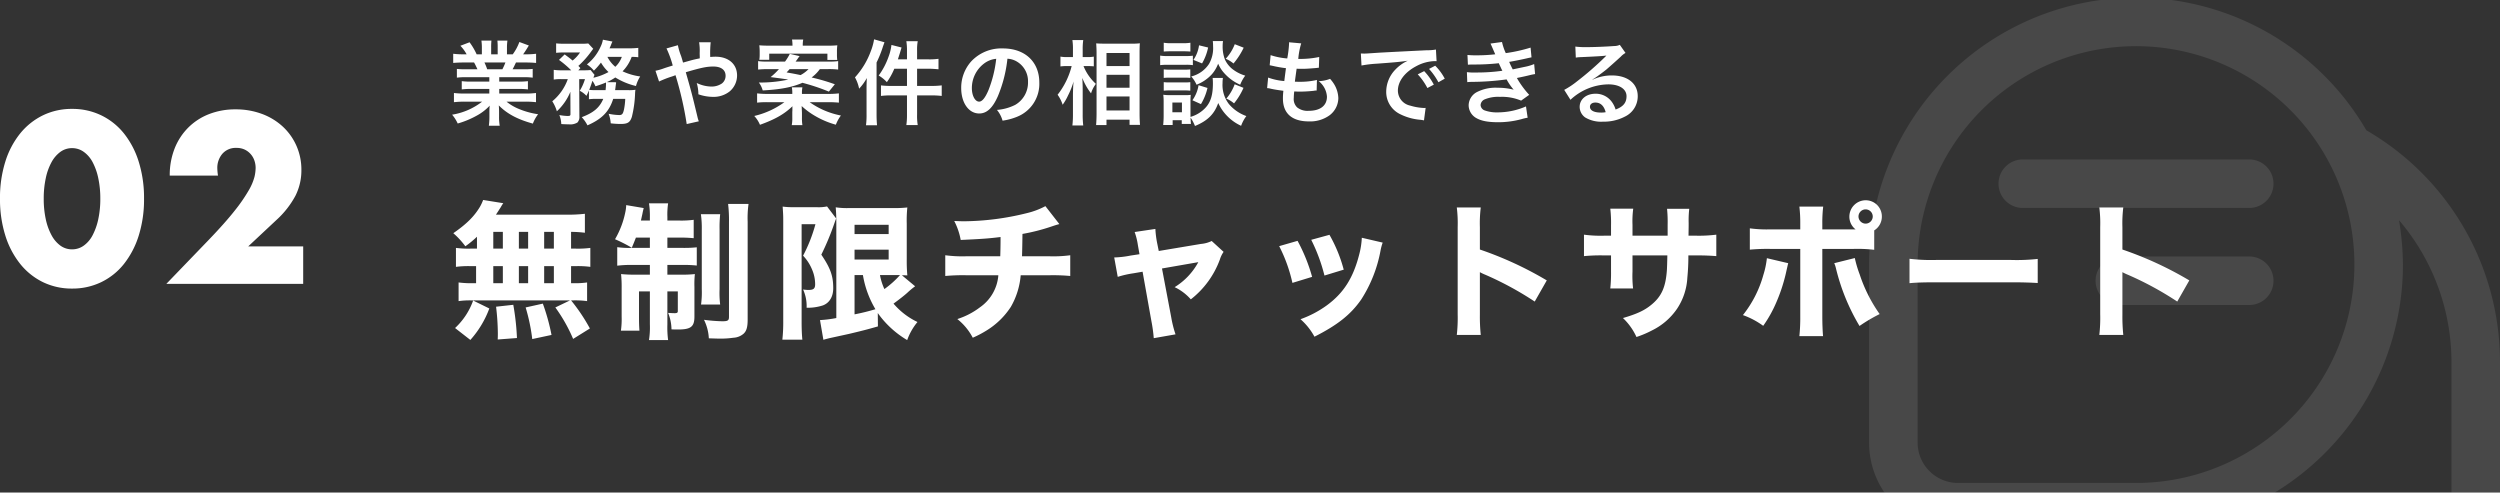 <svg xmlns="http://www.w3.org/2000/svg" width="680.122" height="134" viewBox="0 0 680.122 134"><rect x="0" y="0" width="680.122" height="134" fill="#333333" stroke="none"/><g id="&#x30B0;&#x30EB;&#x30FC;&#x30D7;_8902" data-name="&#x30B0;&#x30EB;&#x30FC;&#x30D7; 8902" transform="translate(-203.881 -3114)"><path id="&#x4EA4;&#x5DEE;_12" data-name="&#x4EA4;&#x5DEE; 12" d="M229.8,134.639V99.022a59.449,59.449,0,0,0-14.26-38.465A77.7,77.7,0,0,1,216.6,72.617a72.633,72.633,0,0,1-34.876,62.023H75.545a24.106,24.106,0,0,1-4.181-13.612V72.617A72.714,72.714,0,0,1,134.324.639h19.314A72.6,72.6,0,0,1,206.65,36.088,72.82,72.82,0,0,1,243,99.022v35.617ZM84.567,72.617v48.411a11.007,11.007,0,0,0,11,11H143.98A59.413,59.413,0,1,0,84.567,72.617Zm55.013,11a6.6,6.6,0,1,1,0-13.2h35.208a6.6,6.6,0,0,1,0,13.2ZM113.173,57.213a6.6,6.6,0,1,1,0-13.2h61.614a6.6,6.6,0,1,1,0,13.2Z" transform="translate(641 3113.361)" fill="#fff" opacity="0.104"></path><path id="&#x30D1;&#x30B9;_20" data-name="&#x30D1;&#x30B9; 20" d="M-90.853-91.992a26.076,26.076,0,0,0,.552,5.581,16.233,16.233,0,0,0,1.564,4.354,8.42,8.42,0,0,0,2.422,2.852,5.337,5.337,0,0,0,3.189,1.012,5.379,5.379,0,0,0,3.158-1.012,7.992,7.992,0,0,0,2.422-2.852,16.971,16.971,0,0,0,1.533-4.354,26.077,26.077,0,0,0,.552-5.581,26.193,26.193,0,0,0-.552-5.55,16.432,16.432,0,0,0-1.533-4.354,8.057,8.057,0,0,0-2.422-2.821,5.379,5.379,0,0,0-3.158-1.012,5.337,5.337,0,0,0-3.189,1.012,8.5,8.5,0,0,0-2.422,2.821A15.734,15.734,0,0,0-90.3-97.542,26.192,26.192,0,0,0-90.853-91.992Zm-11.9,0a32.816,32.816,0,0,1,1.441-10.027,23.161,23.161,0,0,1,4.048-7.7,18.259,18.259,0,0,1,6.194-4.937,17.889,17.889,0,0,1,7.942-1.748,17.946,17.946,0,0,1,7.911,1.748,17.876,17.876,0,0,1,6.194,4.937,23.493,23.493,0,0,1,4.017,7.7,32.816,32.816,0,0,1,1.441,10.027A32.816,32.816,0,0,1-65-81.966a23.862,23.862,0,0,1-4.017,7.727,17.731,17.731,0,0,1-6.194,4.967,17.946,17.946,0,0,1-7.911,1.748,17.889,17.889,0,0,1-7.942-1.748,18.106,18.106,0,0,1-6.194-4.967,23.521,23.521,0,0,1-4.048-7.727A32.816,32.816,0,0,1-102.75-91.992Zm82.483,23.181H-57.491l11.468-11.9q4.538-4.722,7.114-8a44.06,44.06,0,0,0,3.833-5.55,14.585,14.585,0,0,0,1.564-3.68,11.573,11.573,0,0,0,.307-2.392,6.183,6.183,0,0,0-.337-2.024,5.155,5.155,0,0,0-1.012-1.748,5.094,5.094,0,0,0-1.625-1.227,5.088,5.088,0,0,0-2.238-.46,4.8,4.8,0,0,0-3.833,1.594,5.875,5.875,0,0,0-1.38,3.986,15.05,15.05,0,0,0,.184,1.962H-56.572a19.734,19.734,0,0,1,1.319-7.359,16.691,16.691,0,0,1,3.71-5.7,16.387,16.387,0,0,1,5.673-3.68,19.557,19.557,0,0,1,7.206-1.288,20.247,20.247,0,0,1,7.144,1.227,17.071,17.071,0,0,1,5.673,3.434,15.768,15.768,0,0,1,3.741,5.243,16.047,16.047,0,0,1,1.349,6.593,15.359,15.359,0,0,1-1.625,7.022,24.718,24.718,0,0,1-5.182,6.593l-7.666,7.175h14.964Z" transform="translate(306.631 3260.029)" fill="#fff"></path><path id="&#x30D1;&#x30B9;_13221" data-name="&#x30D1;&#x30B9; 13221" d="M11-11v1.2H6.05A17.752,17.752,0,0,1,3.5-9.925v2.25A17.966,17.966,0,0,1,6.05-7.8H11v1.25H4.375a23.206,23.206,0,0,1-3-.15v2.5A27.481,27.481,0,0,1,4.4-4.35H9.05A17.972,17.972,0,0,1,.875-.8,10.232,10.232,0,0,1,2.4,1.6,24.187,24.187,0,0,0,7.5-.5a13.9,13.9,0,0,0,3.6-2.75,16.833,16.833,0,0,0-.075,1.7v1.2a18.659,18.659,0,0,1-.15,2.55h2.95A14.224,14.224,0,0,1,13.65-.325V-1.55a17.113,17.113,0,0,0-.075-1.775c2.25,2.275,5.075,3.8,9.275,4.95a9.9,9.9,0,0,1,1.425-2.55,21.457,21.457,0,0,1-5.2-1.425,12.978,12.978,0,0,1-3.4-2H20.7a27.007,27.007,0,0,1,3,.15V-6.7a22.081,22.081,0,0,1-3.025.15H13.7V-7.8h5.225a18.352,18.352,0,0,1,2.575.125v-2.25a18.136,18.136,0,0,1-2.575.125H13.7V-11h6.525a18.352,18.352,0,0,1,2.575.125V-13.25a22.99,22.99,0,0,1-2.575.1h-2.9c.35-.625.45-.85.925-1.85h2.5c1.225,0,2.2.05,2.975.125v-2.5a20.272,20.272,0,0,1-2.825.15h-.7c.55-.775.95-1.4,1.55-2.4l-2.575-.95a13.34,13.34,0,0,1-1.8,3.35H15.8V-19a13.126,13.126,0,0,1,.125-1.95H13.2a17.806,17.806,0,0,1,.075,1.85v1.875H11.5V-19.1a16.836,16.836,0,0,1,.075-1.85H8.85A13.9,13.9,0,0,1,8.975-19v1.775H7.55A17.675,17.675,0,0,0,5.625-20.5l-2.5.95a10.567,10.567,0,0,1,1.7,2.325h-.8a21.185,21.185,0,0,1-2.85-.15v2.5C1.975-14.95,2.925-15,4.15-15h2.7c.275.475.55,1.05.925,1.85H4.75a22.707,22.707,0,0,1-2.575-.1v2.375A18.57,18.57,0,0,1,4.75-11Zm-.575-2.15A15.958,15.958,0,0,0,9.675-15h5.7a14.58,14.58,0,0,1-.825,1.85ZM42-5.1c-1,2.375-2.65,3.775-5.85,4.975A10.181,10.181,0,0,1,37.7,2.1c3.95-1.725,5.925-3.775,7-7.2h3.275a18.037,18.037,0,0,1-.325,2.825C47.375-1,47.125-.7,46.325-.7a15.817,15.817,0,0,1-2.875-.35,8.422,8.422,0,0,1,.575,2.6,24.334,24.334,0,0,0,2.65.175c1.95,0,2.6-.4,3.1-1.925a30.47,30.47,0,0,0,.875-6.275,8.979,8.979,0,0,1,.1-1.1,11.393,11.393,0,0,1-1.975.1h-3.55c.05-.45.1-.625.125-.975.025-.225.05-.275.05-.4q.037-.262.075-.45a1.538,1.538,0,0,1,.025-.325L42.95-9.65a13.641,13.641,0,0,0,2.325-1.275A18.8,18.8,0,0,0,50.9-8.6a9.125,9.125,0,0,1,1.15-2.6,16.613,16.613,0,0,1-4.8-1.4,11,11,0,0,0,2.475-3.925,12.533,12.533,0,0,1,1.8.1v-2.55a23.051,23.051,0,0,1-2.65.125H43.7c.2-.425.3-.65.425-.975A7.3,7.3,0,0,1,44.5-20.7l-2.6-.5a7.051,7.051,0,0,1-.625,1.9,12.8,12.8,0,0,1-3.725,4.825,8.263,8.263,0,0,1,1.9,1.7,21.033,21.033,0,0,0,1.925-2.2,11.311,11.311,0,0,0,2.05,2.575,15.89,15.89,0,0,1-4.1,1.55,4.572,4.572,0,0,1,.3-.775L38.55-12.95a16.319,16.319,0,0,1-1.825.075h-1.5l.55-.6c-.225-.275-.325-.35-.55-.6A24.517,24.517,0,0,0,38.725-18c.25-.35.45-.6.55-.725l-1.35-1.45A18.365,18.365,0,0,1,35.8-20.1H31.525a19.489,19.489,0,0,1-2.35-.1v2.575a18,18,0,0,1,2.15-.1h4.35a9.516,9.516,0,0,1-2.025,2.2c-.625-.55-.75-.625-2.15-1.675l-1.55,1.5a27.064,27.064,0,0,1,3.325,2.825h-2.5A13.656,13.656,0,0,1,28.525-13v2.65a11.9,11.9,0,0,1,2.1-.125H32.35A13.737,13.737,0,0,1,28.125-4.45a10.515,10.515,0,0,1,1.25,2.725,14.9,14.9,0,0,0,3.675-5.3l.025,5.975c.025.5-.125.6-.8.6A14.343,14.343,0,0,1,30.05-.7a7.064,7.064,0,0,1,.525,2.45c.75.05,1.525.075,2.075.075a3.682,3.682,0,0,0,2.325-.5A2.214,2.214,0,0,0,35.5-.35l-.05-10.125h1.575A13.317,13.317,0,0,1,35.6-7.3a6.381,6.381,0,0,1,1.825,1.375c.325-.675.425-.85.675-1.475V-5a13.2,13.2,0,0,1,1.975-.1ZM40.225-7.475a17.671,17.671,0,0,1-2.05-.075c.35-.9.55-1.425.875-2.475a8.765,8.765,0,0,1,.825,1.5c1.375-.45,1.9-.625,2.85-1.025a.487.487,0,0,1,.025.2,17.246,17.246,0,0,1-.125,1.875Zm6.825-9.05a6.97,6.97,0,0,1-1.775,2.7,8.82,8.82,0,0,1-2.15-2.7Zm16.65,1.55c-.225-.825-.325-1.15-.525-1.775A16.517,16.517,0,0,1,62.3-19.7l-3.1.875a27.337,27.337,0,0,1,1.7,4.65c-1.2.375-1.4.425-2.425.775a14.255,14.255,0,0,1-2.275.65l.975,2.925A28.926,28.926,0,0,1,60.4-11.1a11.7,11.7,0,0,0,1.25-.45A94.088,94.088,0,0,1,64.7,1.75L68,1a6.681,6.681,0,0,1-.375-1.2C66.125-6.45,66-6.925,64.45-12.35c4.225-1.25,5.725-1.55,7.5-1.55,2.1,0,3.325.925,3.325,2.5A2.585,2.585,0,0,1,74.25-9.275a5.014,5.014,0,0,1-2.825.825,9.447,9.447,0,0,1-4-.975,11.019,11.019,0,0,1,.45,3.075,12.226,12.226,0,0,0,3.875.7,7.027,7.027,0,0,0,4.625-1.475,5.672,5.672,0,0,0,2.025-4.35c0-3.075-2.325-5.1-5.85-5.1-.5,0-.85.025-1.45.075a27.877,27.877,0,0,1,.125-4h-3.15a14.674,14.674,0,0,1,.15,3c.025.875.025.875.025,1.375-1,.2-1.425.3-2.125.475ZM103.15-13.2a20.938,20.938,0,0,1,2.75.125v-2.3a15.932,15.932,0,0,1-2.55.125H94.325a2.294,2.294,0,0,0,.275-.375,4.853,4.853,0,0,0,.325-.45,6.222,6.222,0,0,1,.5-.65L92.75-17.35a14.332,14.332,0,0,1-1.3,2.1h-4.8a15.01,15.01,0,0,1-2.525-.125v2.3c.825-.075,1.65-.125,2.75-.125H89.8a18.277,18.277,0,0,1-2.275,2.175c3.45.45,3.9.525,4.8.675a35.73,35.73,0,0,1-7.225.8h-.775a6.386,6.386,0,0,1,1.05,2.15c4.8-.25,8.1-.875,10.8-2.075a55.442,55.442,0,0,1,7.2,2.4l1.625-2a54.731,54.731,0,0,0-6.325-1.85,10.236,10.236,0,0,0,2.25-2.275Zm-5.3,0a8.819,8.819,0,0,1-2.175,1.625c-1.55-.325-1.95-.4-3.8-.725.4-.425.55-.575.825-.9Zm-1.8,6.75v-.175a8.1,8.1,0,0,1,.125-1.625H93.3a8.408,8.408,0,0,1,.125,1.625v.175h-6.8A21.789,21.789,0,0,1,83.85-6.6v2.525A21.963,21.963,0,0,1,86.675-4.2h4.6a22.711,22.711,0,0,1-8.2,3.75,7.952,7.952,0,0,1,1.55,2.4c4.175-1.5,6.6-2.9,8.85-5.05a4.687,4.687,0,0,0-.025.525v.625c-.025.4-.025.5-.025.8v1.1a9.9,9.9,0,0,1-.15,2.1h2.9a12.336,12.336,0,0,1-.125-2.1V-1.175c0-.325-.05-1.25-.075-1.975A20.278,20.278,0,0,0,99.725-.4a23.306,23.306,0,0,0,5.55,2.325,10.475,10.475,0,0,1,1.375-2.5A21.871,21.871,0,0,1,98.15-4.2h5.1a28.285,28.285,0,0,1,2.85.125V-6.6a22.241,22.241,0,0,1-2.85.15ZM87.2-19.575c-1.1,0-1.875-.025-2.75-.1a13.185,13.185,0,0,1,.1,1.75v.8a8.388,8.388,0,0,1-.1,1.4h2.7V-17.4h15.825v1.7h2.675a12.277,12.277,0,0,1-.075-1.475V-17.9a12.164,12.164,0,0,1,.1-1.775,26.8,26.8,0,0,1-2.7.1h-6.7A7.737,7.737,0,0,1,96.4-21.25H93.35a10.193,10.193,0,0,1,.125,1.675Zm37.425,3.725H122.15c.2-.625.3-.95.55-1.725.225-.775.275-.925.45-1.5l-2.75-.7a13.557,13.557,0,0,1-.775,3.175,19.742,19.742,0,0,1-2.7,5.15,9.349,9.349,0,0,1,2.225,1.8,18.172,18.172,0,0,0,2.025-3.65h3.45v4.675H120.35a20.617,20.617,0,0,1-2.8-.15V-5.9a21.4,21.4,0,0,1,2.8-.15h4.275v5.2a18.6,18.6,0,0,1-.175,2.875h3.1a15.447,15.447,0,0,1-.175-2.875v-5.2h3.95a23.086,23.086,0,0,1,2.75.15V-8.775a21.4,21.4,0,0,1-2.8.15h-3.9V-13.3h3.15c.8,0,1.55.05,2.675.15V-16a18.068,18.068,0,0,1-2.7.15h-3.125v-2.3a13.228,13.228,0,0,1,.175-2.65h-3.1a15.665,15.665,0,0,1,.175,2.625Zm-11,15a21.356,21.356,0,0,1-.15,2.925h3c-.075-.95-.125-1.775-.125-2.9V-15a30.114,30.114,0,0,0,1.75-4.375c.225-.625.275-.75.4-1.125l-2.825-.8a15.447,15.447,0,0,1-.9,3.25,21.529,21.529,0,0,1-4.3,7.1A10.406,10.406,0,0,1,111.6-7.875a13.566,13.566,0,0,0,2.1-2.9c-.05,1.1-.075,1.9-.075,2.75ZM151.95-16.025a5.464,5.464,0,0,1,2.525.75,6.194,6.194,0,0,1,3.075,5.55,7,7,0,0,1-3.475,6.25A13.286,13.286,0,0,1,149.1-2.1,7.975,7.975,0,0,1,150.625.825a16.344,16.344,0,0,0,3.925-1.05,9.631,9.631,0,0,0,6.075-9.325c0-5.625-3.9-9.275-9.9-9.275a11.222,11.222,0,0,0-8.6,3.5,10.739,10.739,0,0,0-2.75,7.275c0,4.025,2.05,6.925,4.9,6.925,2.05,0,3.65-1.475,5.075-4.7A36.167,36.167,0,0,0,151.95-16.025ZM148.9-16a32.948,32.948,0,0,1-2.075,8.45c-.9,2.15-1.75,3.2-2.575,3.2-1.1,0-1.975-1.625-1.975-3.675a8.37,8.37,0,0,1,3.4-6.75A6.364,6.364,0,0,1,148.9-16Zm24.975,1.975c.575,0,1,.025,1.575.075V-16.6a7.41,7.41,0,0,1-1.6.125h-1.425v-2.05a16.876,16.876,0,0,1,.15-2.575h-2.95a16.143,16.143,0,0,1,.15,2.6v2.025h-1.55a8.84,8.84,0,0,1-1.85-.125v2.675a12.246,12.246,0,0,1,1.825-.1h1.225a20.891,20.891,0,0,1-3.825,7.8A9.574,9.574,0,0,1,166.975-3.5a14.756,14.756,0,0,0,1.475-2.55,20.739,20.739,0,0,0,1.5-3.8c-.1.875-.175,2.65-.175,3.75V-.95a25.367,25.367,0,0,1-.15,3.075h2.95a25.086,25.086,0,0,1-.15-3.075V-7.375c0-1.375-.025-1.975-.1-3.425A16.354,16.354,0,0,0,174.7-6.6a7.643,7.643,0,0,1,1-2.125c.075-.1.175-.275.3-.475a13.188,13.188,0,0,1-3.35-4.825ZM178.9,2.025V.55h6.275V1.975h2.85C187.95,1.2,187.9.125,187.9-1.2V-17.675c0-1.15.025-1.825.075-2.55a14.833,14.833,0,0,1-2.15.1h-7.5c-1.075,0-1.55-.025-2.225-.075.075,1.2.1,1.8.1,2.65V-1.175c0,1.225-.05,2.275-.125,3.2Zm0-19.6h6.275v3.55H178.9Zm0,5.925h6.275v3.525H178.9Zm0,5.9h6.275v3.8H178.9Zm28.875-5.05a13.057,13.057,0,0,1,.075,1.55c0,2.925-.55,4.875-1.85,6.375A8.844,8.844,0,0,1,201.75-.2V-4.4a14.928,14.928,0,0,1,.075-1.8,7.634,7.634,0,0,1-1.5.075h-4.3a10.152,10.152,0,0,1-1.675-.1,16.143,16.143,0,0,1,.1,1.95V-.45c0,.8-.05,1.675-.125,2.45H196.9V.7h2.475V1.725h2.5c-.05-.55-.075-.825-.1-1.725a11.324,11.324,0,0,1,1.2,2.275c3.45-1.425,5.275-3.25,6.325-6.25a12.62,12.62,0,0,0,6.225,6.2,9.829,9.829,0,0,1,1.425-2.65A11.075,11.075,0,0,1,212.2-3.7a8.488,8.488,0,0,1-1.725-5.7,8.2,8.2,0,0,1,.1-1.4Zm-10.95,6.7h2.6v2.65h-2.6Zm-2.35-13.875c.6-.05,1.125-.075,2.025-.075h3.2c.9,0,1.35.025,2.025.075v-2.4a10.816,10.816,0,0,1-2.025.125h-3.2a10.655,10.655,0,0,1-2.025-.125Zm-.975,3.7a14.941,14.941,0,0,1,2-.1h5a11.492,11.492,0,0,1,1.9.1V-16.85a13.578,13.578,0,0,1-2,.1h-4.9a11.012,11.012,0,0,1-2-.125Zm.975,3.475a12.661,12.661,0,0,1,1.575-.075h4.1a12.487,12.487,0,0,1,1.55.075v-2.325a11.426,11.426,0,0,1-1.55.075h-4.1a12.661,12.661,0,0,1-1.575-.075Zm0,3.475A12.661,12.661,0,0,1,196.05-7.4h4.075a12.387,12.387,0,0,1,1.575.075V-9.65a11.425,11.425,0,0,1-1.55.075h-4.1a12.66,12.66,0,0,1-1.575-.075Zm9.6-12.35A9.174,9.174,0,0,1,202.55-15.7l2.35.95a14.446,14.446,0,0,0,1.65-4.325Zm9.725-.3A12.535,12.535,0,0,1,211.325-16a7.508,7.508,0,0,1,2.125,1.275,19.921,19.921,0,0,0,2.775-4.3Zm-9.85,11.15a9.658,9.658,0,0,1-1.675,4.1l2.325,1.05a15.012,15.012,0,0,0,1.775-4.4Zm9.825-.25a12.809,12.809,0,0,1-2.275,3.9,7.957,7.957,0,0,1,2.1,1.3A18.413,18.413,0,0,0,216.175-8.1Zm-5.95-11.75a12.788,12.788,0,0,1,.075,1.4,8.647,8.647,0,0,1-1.1,4.8,8.056,8.056,0,0,1-4.85,3.425,8.11,8.11,0,0,1,1.45,2.25,11.157,11.157,0,0,0,4.15-2.825,9.4,9.4,0,0,0,1.725-2.9A9.511,9.511,0,0,0,211.025-12a12.552,12.552,0,0,0,4.25,3.05,10.14,10.14,0,0,1,1.375-2.475,10.4,10.4,0,0,1-3.175-1.55,7.1,7.1,0,0,1-2.35-2.825,9.693,9.693,0,0,1-.625-3.6,9.319,9.319,0,0,1,.1-1.425ZM222.6-8.025a4.234,4.234,0,0,1,.95.15c1,.225,1.975.375,3.475.575a17.076,17.076,0,0,0-.125,2.125c0,4.025,2.475,6.2,7.025,6.2a8.982,8.982,0,0,0,5.65-1.65,5.948,5.948,0,0,0,2.4-4.675A7.776,7.776,0,0,0,240.9-8.975a9.607,9.607,0,0,0-1.175-1.575,9.238,9.238,0,0,1-3.1.625,5.823,5.823,0,0,1,2.25,4.225c0,2.45-1.825,3.85-5,3.85a4.548,4.548,0,0,1-3.1-.925,3.126,3.126,0,0,1-.925-2.575,17.726,17.726,0,0,1,.125-1.775c.975.05,1.2.05,1.6.05a36.41,36.41,0,0,0,3.75-.225,3.213,3.213,0,0,1,.75-.075l.075-2.875a19.987,19.987,0,0,1-4.775.5c-.275,0-.475,0-1.225-.025.15-1.2.225-1.7.475-3.525,1.075.025,1.3.025,1.55.025.9,0,1.7-.05,3.5-.2.55-.05.675-.075,1-.1l.1-2.925a24.835,24.835,0,0,1-5.7.525,20.3,20.3,0,0,1,.8-4.225l-3.325-.3a1.036,1.036,0,0,1,.025.25,29.425,29.425,0,0,1-.5,4.15,18.97,18.97,0,0,1-4.525-.9l-.25,2.75c.375.075.5.1.85.175a32.79,32.79,0,0,0,3.575.625c-.125.925-.35,2.6-.45,3.5a16.393,16.393,0,0,1-4.4-.95Zm25.675-6.15a31.376,31.376,0,0,1,4.15-.5c4.85-.35,6.4-.5,8.425-.8a11.055,11.055,0,0,0-3.475,2.525A8.705,8.705,0,0,0,255-7.075a6.689,6.689,0,0,0,3.575,6.025A15.04,15.04,0,0,0,264.425.6c.475.075.525.075.85.15l.45-3.4c-.25.025-.475.025-.5.025a15.171,15.171,0,0,1-3.725-.65,4.2,4.2,0,0,1-3.325-4.075c0-2.525,1.875-5.025,5.05-6.675a11.18,11.18,0,0,1,4.95-1.35,3.872,3.872,0,0,1,.525.025l-.175-3.175a13.469,13.469,0,0,1-2.575.2c-6.675.325-10.95.55-12.775.65-3.675.25-3.675.25-4.125.25-.125,0-.4,0-.95-.025Zm15.3,2.4A16.874,16.874,0,0,1,266.2-8.05l1.75-.925a16.2,16.2,0,0,0-2.625-3.675Zm7.35,1.175a14.457,14.457,0,0,0-2.6-3.525l-1.675.875a18.419,18.419,0,0,1,2.55,3.625Zm6.3-3.8c.525-.025.65-.05,1.7-.05a60.272,60.272,0,0,0,6.7-.35c.2.45.275.6.525,1.125.2.475.3.625.45.925a49.184,49.184,0,0,1-7.075.475,14.816,14.816,0,0,1-2.575-.1l.1,2.725c.425-.05.6-.05,1.025-.075a71.766,71.766,0,0,0,9.675-.675,15.052,15.052,0,0,0,1.925,2.8,17.228,17.228,0,0,0-4.325-.525,11.144,11.144,0,0,0-5.825,1.25,4.175,4.175,0,0,0-2.1,3.475A4.027,4.027,0,0,0,279.35.025c1.4.85,3.225,1.225,6.1,1.225a24.07,24.07,0,0,0,6.4-.85,12.364,12.364,0,0,1,1.625-.375l-.45-3.075a19.417,19.417,0,0,1-7.7,1.625,9.745,9.745,0,0,1-3.575-.55,1.648,1.648,0,0,1-1.075-1.45A1.8,1.8,0,0,1,281.75-4.95a9.644,9.644,0,0,1,4.2-.7,13.444,13.444,0,0,1,5.75,1.025L293.9-6.2a25,25,0,0,1-3.35-4.575c.3-.075.3-.075.925-.2.6-.125,1.425-.3,2.45-.55.575-.15,1.1-.25,1.575-.325l-.25-2.725a12.626,12.626,0,0,1-2.375.725c-.15.025-1.3.275-3.45.725a22.513,22.513,0,0,1-.975-2.05c.775-.1,3.55-.65,5.225-1.05.6-.125.6-.125.85-.175l-.25-2.65a42,42,0,0,1-6.75,1.5,14.656,14.656,0,0,1-1.025-3.025l-3.125.425c.025.05.375.825,1,2.275.2.45.2.45.275.65a44.43,44.43,0,0,1-5.15.275,20.973,20.973,0,0,1-2.4-.1ZM311.1-10.375a9.813,9.813,0,0,0,1.025-.65c.5-.325,2.3-1.675,2.75-2.05.85-.725,2.675-2.35,3.925-3.5a5.359,5.359,0,0,1,1.3-1.025l-1.55-2.2a3.684,3.684,0,0,1-1.55.325c-2.425.175-5.475.3-7.6.3a22.609,22.609,0,0,1-2.95-.15l.125,3a8.433,8.433,0,0,1,1.2-.125c4.525-.2,6.125-.3,7.075-.425l.025.025-.45.45a83.477,83.477,0,0,1-7.475,6.5,22.485,22.485,0,0,1-3.525,2.35l1.7,2.7a15.4,15.4,0,0,1,10.3-4.2c3.025,0,4.95,1.275,4.95,3.225,0,1.775-.9,2.85-2.975,3.625a6.723,6.723,0,0,0-1.15-2.25,5.381,5.381,0,0,0-4.325-2.05c-2.5,0-4.3,1.5-4.3,3.575a3.568,3.568,0,0,0,1.5,2.875,8.458,8.458,0,0,0,4.85,1.15,12.369,12.369,0,0,0,6.05-1.425,6.109,6.109,0,0,0,3.4-5.525c0-3.425-2.75-5.625-7.025-5.625a12.2,12.2,0,0,0-5.25,1.15Zm3.6,8.9a6.767,6.767,0,0,1-1.3.1c-1.85,0-2.975-.575-2.975-1.575,0-.7.575-1.15,1.475-1.15C313.3-4.1,314.25-3.2,314.7-1.475Z" transform="translate(326 3146)" fill="#fff"></path><path id="&#x30D1;&#x30B9;_13222" data-name="&#x30D1;&#x30B9; 13222" d="M7.64-21.36H5.84a25.376,25.376,0,0,1-3.92-.2v5.16a26.015,26.015,0,0,1,3.92-.2H7.4v4.64H6.56a25.061,25.061,0,0,1-3.92-.2v5.08a20.914,20.914,0,0,1,3.44-.2H32.96l-4,1.92A43.031,43.031,0,0,1,33.8,3.2L38.36.36a48.982,48.982,0,0,0-5.12-7.64h.64a23.484,23.484,0,0,1,3.72.2v-5.08a22.485,22.485,0,0,1-3.8.2h-.56V-16.6h1.32a25.693,25.693,0,0,1,3.92.2v-5.16a25.376,25.376,0,0,1-3.92.2H33.24v-4.56a31.227,31.227,0,0,1,3.76.24v-5.16a40.207,40.207,0,0,1-5.12.24H12.8c.56-.84.88-1.36,1.32-2.04a8.474,8.474,0,0,1,.68-1.08L9.32-34.6a12.928,12.928,0,0,1-.88,1.88c-1.56,2.6-3.6,4.64-7.24,7.16A21.4,21.4,0,0,1,4.48-22a26.062,26.062,0,0,0,3.16-2.6Zm4.44-4.56h2.6v4.56h-2.6Zm6.96,0h2.52v4.56H19.04ZM12.08-16.6h2.6v4.64h-2.6Zm6.96,0h2.52v4.64H19.04Zm6.88,4.64V-16.6h2.64v4.64Zm0-9.4v-4.56h2.64v4.56Zm2,23.48A56.4,56.4,0,0,0,25.56-6.4L20.88-5.36a50.263,50.263,0,0,1,1.8,8.6Zm-9.4.84a67.653,67.653,0,0,0-1-9.04l-4.68.52a65.389,65.389,0,0,1,.48,7.28c0,.36,0,.92-.04,1.64ZM5.84,3.48A26.552,26.552,0,0,0,11-5.08L6.6-7.24A18.808,18.808,0,0,1,1.68.24ZM54.68-24.36v2.8H49.32a21.376,21.376,0,0,1-3.52-.2v5.04a30.2,30.2,0,0,1,4.24-.2h4.64v2.64H50.76a35.568,35.568,0,0,1-3.92-.16A32.925,32.925,0,0,1,47-10.68v7.8A22.736,22.736,0,0,1,46.8.96h5.04c-.08-1.08-.12-2.08-.12-3.76V-9.72h2.96V-.76a22.522,22.522,0,0,1-.24,4.28h5.2a26.3,26.3,0,0,1-.2-4.2V-9.72h2.84V-4.4c0,.48-.2.6-.88.6-.44,0-1.2-.04-1.76-.08A12.183,12.183,0,0,1,60.56.6c.88.04,1.16.04,1.76.04,3.52,0,4.48-.76,4.48-3.52v-8.04a25.676,25.676,0,0,1,.12-3.52,29.625,29.625,0,0,1-3.72.16H59.44v-2.64h4.12a31.3,31.3,0,0,1,3.88.16v-4.96a31.863,31.863,0,0,1-3.68.16H59.44v-2.8h3.2a35.9,35.9,0,0,1,3.96.16v-5a25.955,25.955,0,0,1-3.96.2h-3.2v-1a20.893,20.893,0,0,1,.2-3.68h-5.2a21.953,21.953,0,0,1,.24,3.76V-29H52.24c.24-1.04.36-1.64.4-1.76.08-.52.28-1.32.36-1.64l-4.76-.8A10.725,10.725,0,0,1,48-31.28a23.917,23.917,0,0,1-2.8,7.36,40.916,40.916,0,0,1,4.56,2.32c.56-1.32.72-1.72,1.12-2.76Zm13.88-6.36a27.108,27.108,0,0,1,.24,4.2v16.2a23.916,23.916,0,0,1-.2,4.16h5.2a25.939,25.939,0,0,1-.16-4.16V-26.64a34.658,34.658,0,0,1,.16-4.08Zm7.4-2.8a37.662,37.662,0,0,1,.24,5V-2.8c0,1-.32,1.2-1.84,1.2A43.56,43.56,0,0,1,69.4-2a12.862,12.862,0,0,1,1.32,5.04c2.36.08,2.68.08,3.12.08a23.736,23.736,0,0,0,3.56-.24,4.545,4.545,0,0,0,2.8-1.12c.76-.72,1.08-1.76,1.08-3.8V-28.68a27.8,27.8,0,0,1,.24-4.84Zm47.28,19.4c.48,0,.52,0,1.48.04a43.242,43.242,0,0,1-.16-4.36v-9.68a34.828,34.828,0,0,1,.16-4.44,28.912,28.912,0,0,1-3.68.16h-12a20.788,20.788,0,0,1-3.8-.2c.12,1.6.16,2.56.16,4.32v25.8a31.579,31.579,0,0,1-4.44.56l.92,5.36c.4-.12.84-.24,1.64-.44l5.32-1.16c3.88-.92,4.92-1.2,7.88-2.04l-.04-3.64a24.013,24.013,0,0,0,1.92,2.4,26.088,26.088,0,0,0,6.08,4.96,16.239,16.239,0,0,1,2.8-4.92,19.557,19.557,0,0,1-6.52-5c1.44-1.04,2.92-2.2,3.72-2.92a22.562,22.562,0,0,1,2.16-1.8Zm-1.44-.04h.92a25.881,25.881,0,0,1-4.24,3.8,15.717,15.717,0,0,1-1.2-3.8Zm-11.44,0h2.28a26.515,26.515,0,0,0,3.4,9.28,56.041,56.041,0,0,1-5.68,1.4Zm0-13.68h9.28v2.52h-9.28Zm0,6.76h9.28v2.68h-9.28ZM90.96-1.6a42.53,42.53,0,0,1-.24,5h5.44c-.16-1.64-.2-3.2-.2-5V-28h3.76a41.511,41.511,0,0,1-3.36,8.56,12.246,12.246,0,0,1,2.44,3.76,10.113,10.113,0,0,1,.84,4c0,1.2-.44,1.56-1.84,1.56a11.462,11.462,0,0,1-1.44-.12,10.89,10.89,0,0,1,.96,4.96,13.21,13.21,0,0,0,4.44-.64c1.8-.68,2.8-2.4,2.8-4.68,0-3.36-.76-5.44-3.24-9.12a71.748,71.748,0,0,0,3.52-8.44c.2-.56.36-1.04.52-1.4l-2.48-3.28a11.534,11.534,0,0,1-3,.2H93.84a19.341,19.341,0,0,1-3.04-.16c.16,2.28.16,2.68.16,4.04Zm71.32-31.32a20.829,20.829,0,0,1-4.96,1.88,73.075,73.075,0,0,1-17.28,2.24c-.6,0-1.28-.04-2.56-.08a18.356,18.356,0,0,1,1.76,5.16c6-.28,7.64-.4,10.84-.8v.68c0,1.48-.04,3.52-.08,4.56h-9.2a35.205,35.205,0,0,1-5.76-.28v5.64a52.9,52.9,0,0,1,5.68-.2h8.76a11.678,11.678,0,0,1-5,8.72,20.247,20.247,0,0,1-6.16,3.2,15.869,15.869,0,0,1,4.2,5.08,28.854,28.854,0,0,0,3.8-2,20.939,20.939,0,0,0,6.56-6.4,20.578,20.578,0,0,0,2.68-8.6h7.92a51.777,51.777,0,0,1,5.56.2v-5.64a34.677,34.677,0,0,1-5.68.28h-7.44c.04-1.32.08-2.64.12-6.08a52.377,52.377,0,0,0,7.84-2c1.32-.44,1.32-.44,2.2-.68Zm25.6,13.08-2.4.36a25.908,25.908,0,0,1-4.48.52l.96,5.28a26.662,26.662,0,0,1,4.2-.96l2.56-.44,2.4,13.44A40.971,40.971,0,0,1,191.76,3l5.92-1.04a30.274,30.274,0,0,1-1.16-4.6L194-15.96l9.88-1.72a18.049,18.049,0,0,1-6.44,6.8,13.6,13.6,0,0,1,4.4,3.32,24.312,24.312,0,0,0,7.92-10.88,7.266,7.266,0,0,1,1-2.04l-3.24-2.96a8.206,8.206,0,0,1-2.92.8l-11.48,1.92-.48-2.36a26.63,26.63,0,0,1-.44-3.64l-5.64.84a18.188,18.188,0,0,1,.88,3.56Zm38-2.2a41.457,41.457,0,0,1,3.6,10l5.36-1.64a46.556,46.556,0,0,0-3.96-9.8Zm8.72-1.72a47,47,0,0,1,3.6,9.72l5.24-1.6a39.552,39.552,0,0,0-3.88-9.48Zm13.76-.56a21.314,21.314,0,0,1-.72,4.6c-1.64,6.4-4.28,10.52-8.92,13.88a28.432,28.432,0,0,1-7.04,3.68,17.314,17.314,0,0,1,3.8,4.76c6.32-3.2,9.88-6.04,12.72-10.12a36.943,36.943,0,0,0,5.24-13.24,14.146,14.146,0,0,1,.6-2.24ZM280.72,2.12a49.5,49.5,0,0,1-.24-5.56V-14.96a13.719,13.719,0,0,0,1.52.72,87.841,87.841,0,0,1,13.4,7.28l3.28-5.76a96.4,96.4,0,0,0-18.2-8.4V-27.2a35.238,35.238,0,0,1,.24-5.36H274.2a34.924,34.924,0,0,1,.24,5.36V-3.52a41.341,41.341,0,0,1-.24,5.64Zm41.28-27v-2.96a26.177,26.177,0,0,1,.2-4.4h-6.24a34.02,34.02,0,0,1,.2,4.52v2.84h-1.88a33.665,33.665,0,0,1-5.48-.28v5.84a47.736,47.736,0,0,1,5.36-.2h2v4.32a40.7,40.7,0,0,1-.2,4.68h6.2a30,30,0,0,1-.16-4.6v-4.4h9.48c-.04,2.28-.08,3.16-.12,3.96-.32,4.64-1.44,7.2-4.24,9.48-1.84,1.52-3.88,2.48-7.72,3.6a16.662,16.662,0,0,1,3.68,5.16,27.844,27.844,0,0,0,4.24-1.8A17.589,17.589,0,0,0,334.12-5a16.786,16.786,0,0,0,2.8-8.44,60.039,60.039,0,0,0,.28-6.08h2.24c2.32,0,3.96.08,5.36.2v-5.84a38.33,38.33,0,0,1-5.44.28h-2.12c.04-2.68.04-2.68.04-3.44a27.489,27.489,0,0,1,.16-3.88H331.4a35.735,35.735,0,0,1,.16,4.4v2.92Zm65.76-1.44a4.425,4.425,0,0,0,2.08-3.76,4.4,4.4,0,0,0-4.4-4.44A4.456,4.456,0,0,0,381-30.08a4.377,4.377,0,0,0,1.68,3.48h-9.04v-1.56a37.41,37.41,0,0,1,.24-4.64H367.4a37.864,37.864,0,0,1,.24,4.64v1.56h-7.96a35.2,35.2,0,0,1-5.76-.28v5.8a51.4,51.4,0,0,1,5.76-.2h7.96V-3.04a49.38,49.38,0,0,1-.24,5.48h6.44c-.12-1.36-.2-3.36-.2-5.48V-21.28H382a38.85,38.85,0,0,1,5.76.24Zm-2.32-5.72a1.947,1.947,0,0,1,1.92,1.92,1.955,1.955,0,0,1-1.92,1.96,1.963,1.963,0,0,1-1.96-1.96A1.955,1.955,0,0,1,385.44-32.04ZM358.56-18.76a23.347,23.347,0,0,1-.96,4.56,30.713,30.713,0,0,1-5.56,10.92,21.761,21.761,0,0,1,5.52,2.92,34.079,34.079,0,0,0,3.52-6.28,45.706,45.706,0,0,0,2.6-7.8c.52-2.32.56-2.48.68-2.96Zm18.32,1.36a6.967,6.967,0,0,1,.44,1.28,56.286,56.286,0,0,0,6.44,15.8,43.193,43.193,0,0,1,5.48-3.24,40.448,40.448,0,0,1-5.44-10.8,30.919,30.919,0,0,1-1.32-4.44Zm20.48,5.44c1.56-.16,3.84-.24,7.32-.24h20.2c3.12,0,5.76.08,7.36.2v-6.56a52.514,52.514,0,0,1-7.32.28H404.68a49.963,49.963,0,0,1-7.32-.32ZM455.52,2.12a49.5,49.5,0,0,1-.24-5.56V-14.96a13.719,13.719,0,0,0,1.52.72,87.841,87.841,0,0,1,13.4,7.28l3.28-5.76a96.4,96.4,0,0,0-18.2-8.4V-27.2a35.238,35.238,0,0,1,.24-5.36H449a34.924,34.924,0,0,1,.24,5.36V-3.52A41.341,41.341,0,0,1,449,2.12Z" transform="translate(326 3203)" fill="#fff"></path></g></svg>